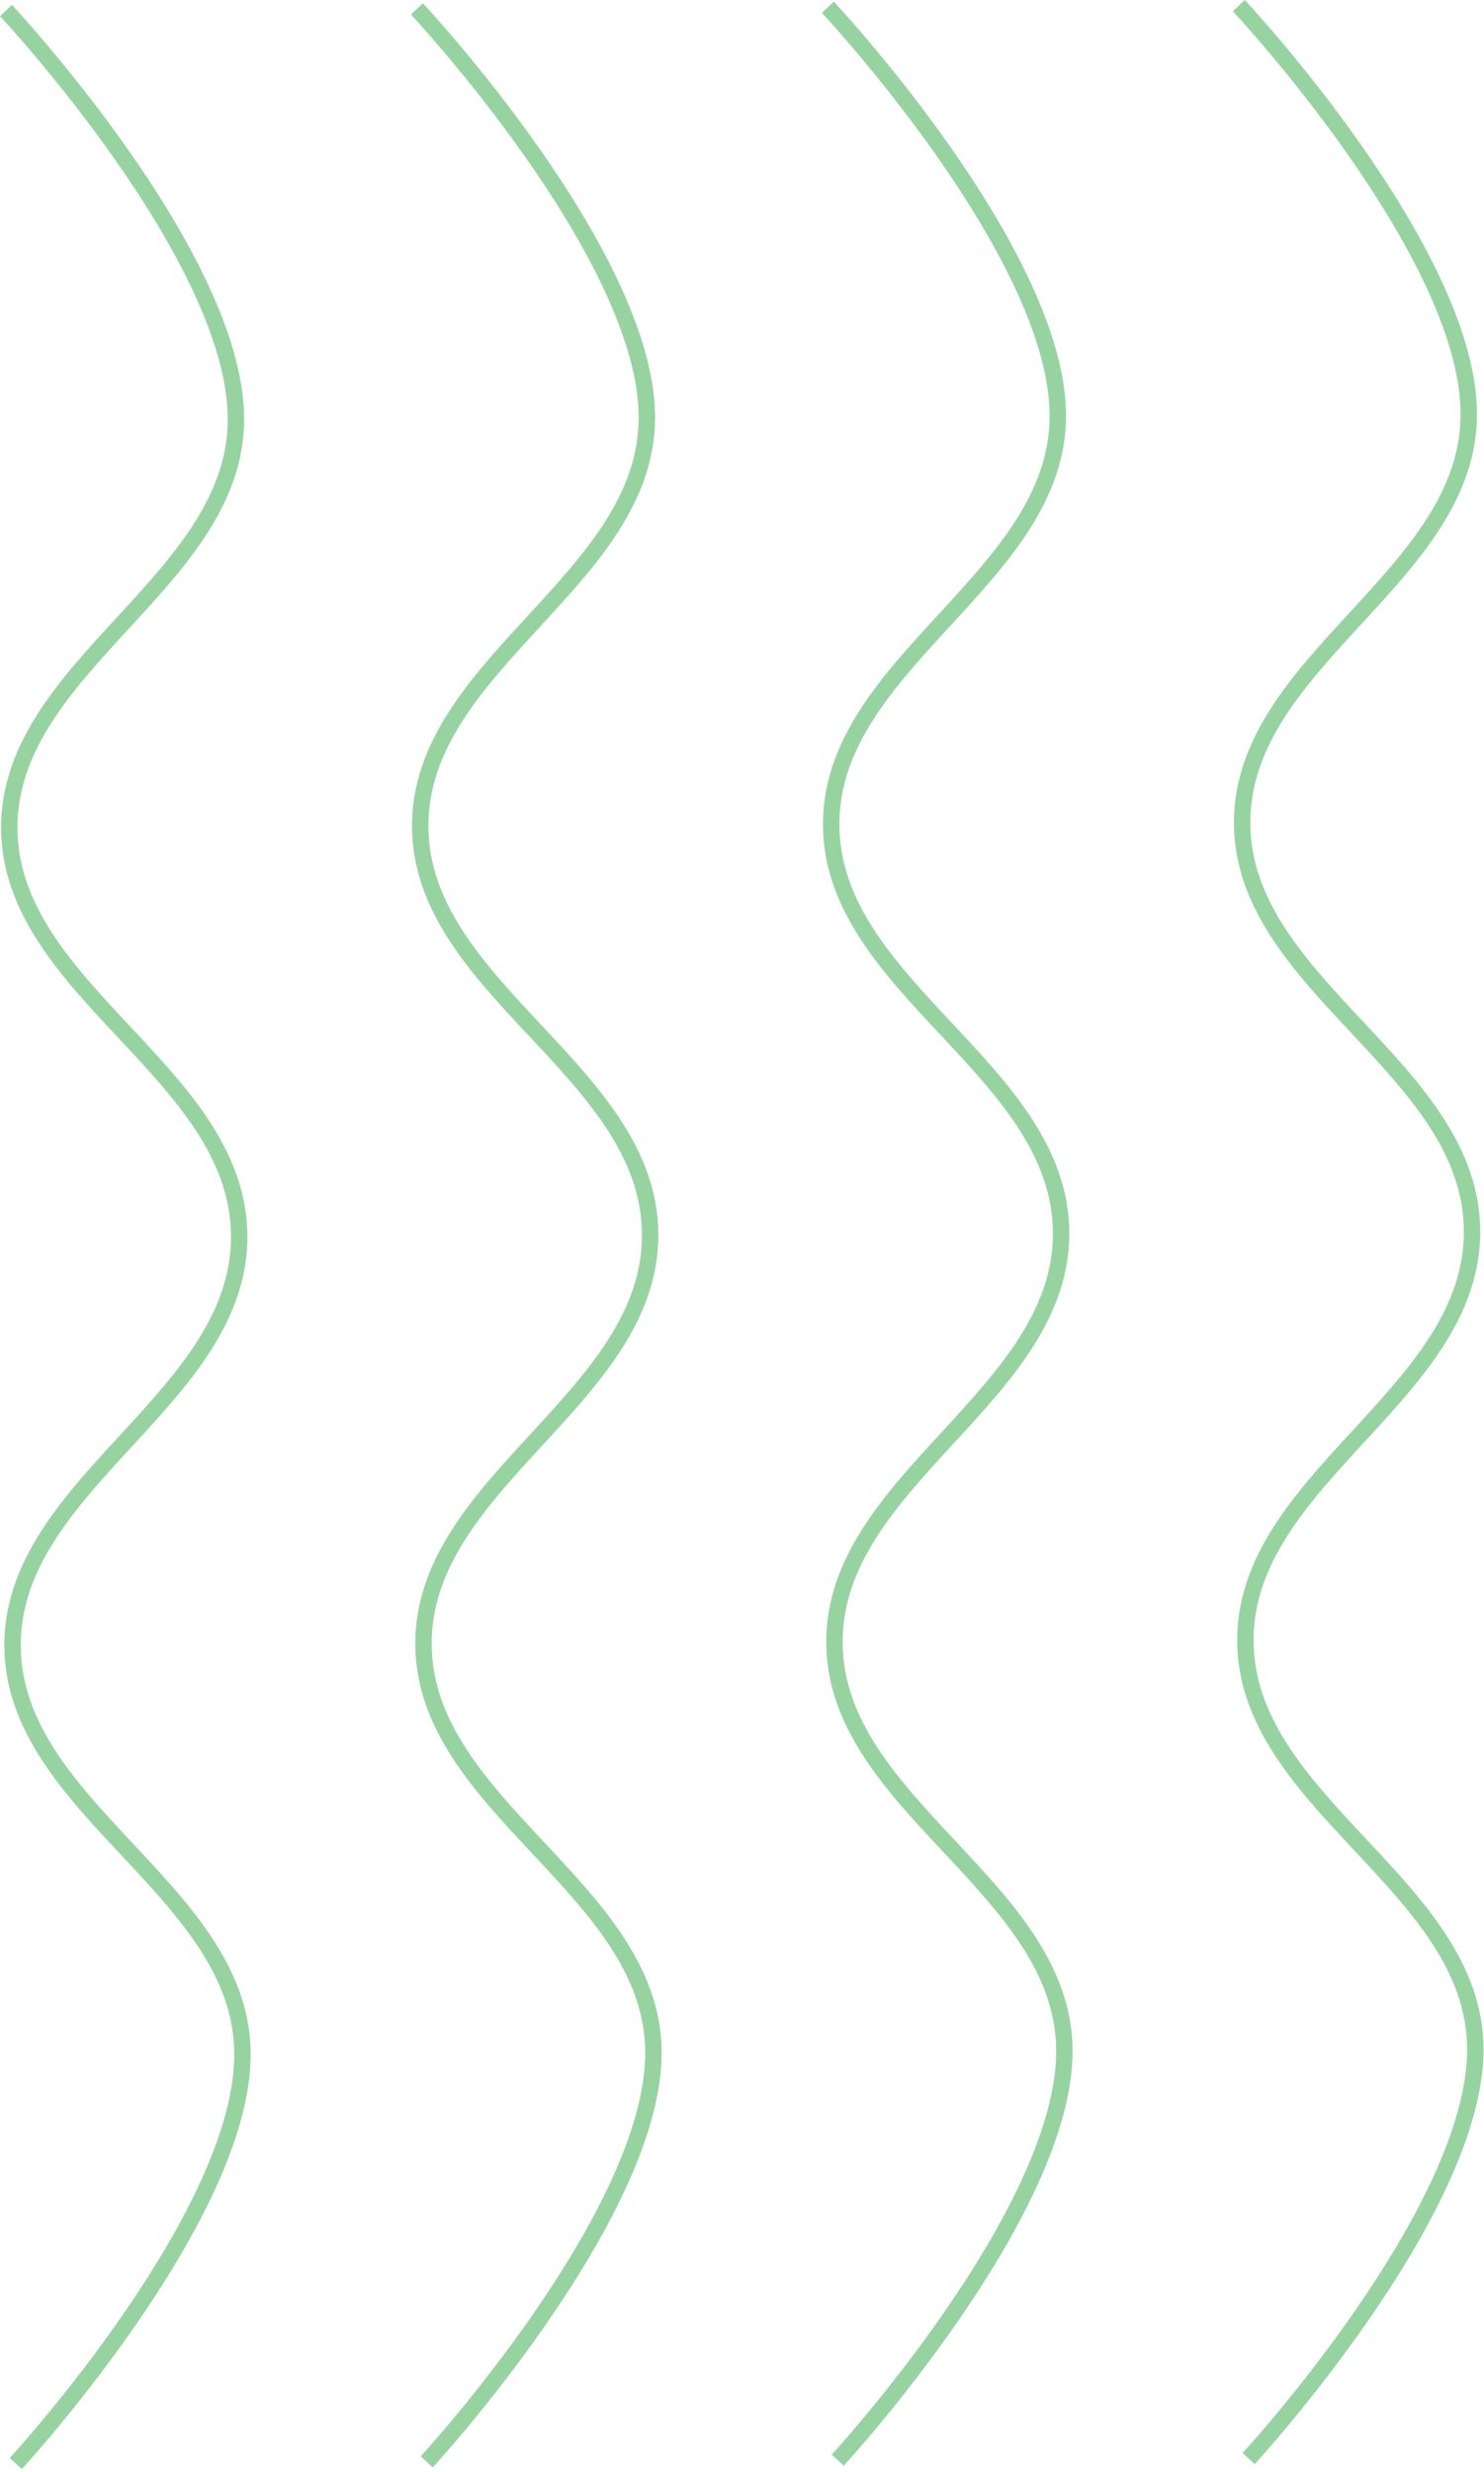 <?xml version="1.0" encoding="UTF-8"?> <svg xmlns="http://www.w3.org/2000/svg" width="182" height="303" viewBox="0 0 182 303" fill="none"><path d="M151.934 0.686L151.199 1.374L151.203 1.379L151.217 1.394L151.276 1.457C151.328 1.513 151.405 1.597 151.507 1.708C151.71 1.93 152.01 2.26 152.391 2.687C153.155 3.541 154.247 4.785 155.559 6.341C158.184 9.454 161.682 13.809 165.18 18.781C168.681 23.756 172.169 29.33 174.783 34.882C177.404 40.448 179.108 45.912 179.127 50.688C179.165 60.201 172.533 67.472 165.494 75.114L165.356 75.264C158.496 82.71 151.287 90.536 151.328 100.911C151.37 111.286 158.641 119.053 165.561 126.445L165.7 126.594C172.8 134.179 179.491 141.397 179.529 150.909C179.567 160.421 172.934 167.693 165.896 175.334L165.757 175.485C158.897 182.931 151.688 190.757 151.73 201.132C151.771 211.506 159.043 219.274 165.962 226.666L166.102 226.815C173.201 234.399 179.892 241.618 179.93 251.13C179.949 255.906 178.289 261.383 175.713 266.971C173.143 272.544 169.7 278.145 166.239 283.148C162.781 288.148 159.317 292.531 156.718 295.665C155.419 297.231 154.336 298.484 153.58 299.344C153.202 299.774 152.905 300.106 152.703 300.33C152.602 300.442 152.525 300.526 152.474 300.583L152.416 300.646L152.398 300.665L153.138 301.348L153.81 301.967C153.879 302.03 153.879 302.03 153.879 302.03L153.884 302.024L153.9 302.007L153.962 301.939C154.016 301.88 154.096 301.792 154.199 301.678C154.406 301.448 154.708 301.11 155.092 300.674C155.859 299.801 156.955 298.533 158.268 296.95C160.893 293.786 164.394 289.355 167.895 284.294C171.394 279.236 174.906 273.529 177.541 267.814C180.17 262.114 181.964 256.324 181.944 251.122C181.902 240.747 174.631 232.979 167.711 225.588L167.572 225.439C160.472 217.854 153.781 210.636 153.743 201.124C153.705 191.611 160.338 184.34 167.376 176.698L167.515 176.548C174.375 169.102 181.584 161.276 181.542 150.901C181.501 140.526 174.229 132.759 167.31 125.367L167.17 125.218C160.071 117.633 153.38 110.415 153.342 100.903C153.304 91.391 159.936 84.119 166.975 76.478L167.114 76.327C173.973 68.881 181.182 61.055 181.141 50.68C181.12 45.478 179.279 39.703 176.605 34.024C173.924 28.33 170.366 22.652 166.827 17.622C163.286 12.589 159.749 8.187 157.098 5.043C155.773 3.471 154.667 2.212 153.893 1.345C153.505 0.912 153.2 0.576 152.992 0.348C152.888 0.235 152.807 0.148 152.753 0.089L152.691 0.022L152.67 1.18965e-05C152.67 1.18965e-05 152.669 -0.002 151.934 0.686Z" fill="#1EA032" fill-opacity="0.46"></path><path d="M101.533 0.888L100.799 1.576L100.803 1.581L100.817 1.596L100.875 1.659C100.927 1.715 101.005 1.799 101.107 1.91C101.31 2.132 101.61 2.462 101.991 2.889C102.755 3.743 103.847 4.987 105.159 6.543C107.783 9.656 111.282 14.011 114.78 18.983C118.281 23.958 121.769 29.532 124.383 35.084C127.004 40.65 128.708 46.114 128.727 50.89C128.765 60.403 122.132 67.674 115.094 75.315L114.955 75.466C108.096 82.912 100.887 90.738 100.928 101.113C100.97 111.488 108.241 119.255 115.16 126.647L115.3 126.796C122.4 134.38 129.09 141.599 129.128 151.111C129.167 160.623 122.534 167.895 115.495 175.536L115.357 175.687C108.497 183.133 101.288 190.959 101.33 201.334C101.371 211.708 108.643 219.476 115.562 226.867L115.701 227.017C122.801 234.601 129.492 241.82 129.53 251.332C129.549 256.108 127.889 261.585 125.313 267.173C122.743 272.745 119.3 278.347 115.839 283.35C112.38 288.35 108.917 292.733 106.318 295.867C105.018 297.433 103.936 298.686 103.18 299.546C102.801 299.976 102.505 300.308 102.303 300.532C102.202 300.643 102.125 300.728 102.074 300.785L102.016 300.848L101.998 300.867L102.738 301.55C103.478 302.232 103.479 302.232 103.479 302.232L103.484 302.226L103.5 302.208L103.562 302.141C103.616 302.082 103.695 301.994 103.799 301.88C104.005 301.65 104.308 301.312 104.691 300.876C105.459 300.003 106.554 298.735 107.867 297.152C110.493 293.987 113.994 289.557 117.495 284.496C120.994 279.438 124.506 273.731 127.141 268.016C129.769 262.316 131.564 256.526 131.543 251.324C131.502 240.949 124.23 233.181 117.311 225.79L117.171 225.641C110.072 218.056 103.381 210.838 103.343 201.326C103.305 191.813 109.938 184.542 116.976 176.9L117.115 176.75C123.974 169.304 131.183 161.478 131.142 151.103C131.1 140.728 123.829 132.96 116.91 125.569L116.77 125.42C109.67 117.835 102.98 110.617 102.942 101.105C102.903 91.593 109.536 84.321 116.575 76.68L116.713 76.529C123.573 69.083 130.782 61.257 130.74 50.882C130.72 45.68 128.878 39.905 126.205 34.226C123.524 28.532 119.966 22.854 116.427 17.824C112.885 12.791 109.349 8.389 106.698 5.245C105.372 3.672 104.267 2.414 103.492 1.547C103.105 1.114 102.8 0.778 102.592 0.55C102.487 0.436 102.407 0.35 102.353 0.291L102.291 0.224L102.274 0.206L102.27 0.202C102.27 0.202 102.268 0.2 101.533 0.888Z" fill="#1EA032" fill-opacity="0.46"></path><path d="M50.399 1.778L51.133 1.09C51.868 0.402 51.869 0.403 51.869 0.403L51.874 0.408L51.891 0.426L51.953 0.493C52.007 0.551 52.087 0.638 52.192 0.752C52.4 0.98 52.705 1.315 53.093 1.749C53.867 2.616 54.972 3.874 56.298 5.447C58.949 8.59 62.486 12.993 66.027 18.026C69.566 23.056 73.124 28.734 75.805 34.428C78.479 40.107 80.32 45.882 80.341 51.084C80.382 61.459 73.173 69.285 66.313 76.731L66.175 76.882C59.136 84.523 52.504 91.794 52.542 101.307C52.58 110.819 59.271 118.037 66.37 125.622L66.51 125.771C73.429 133.162 80.701 140.93 80.742 151.305C80.784 161.68 73.575 169.505 66.715 176.952L66.576 177.102C59.538 184.743 52.905 192.015 52.943 201.527C52.981 211.04 59.672 218.258 66.772 225.843L66.911 225.992C73.83 233.383 81.102 241.151 81.144 251.526C81.164 256.728 79.37 262.518 76.741 268.218C74.106 273.933 70.594 279.639 67.095 284.698C63.594 289.759 60.093 294.189 57.468 297.354C56.154 298.937 55.059 300.205 54.292 301.078C53.908 301.514 53.605 301.852 53.399 302.081C53.295 302.196 53.216 302.284 53.162 302.343L53.1 302.41L53.08 302.432C53.08 302.432 53.078 302.434 52.338 301.752L51.597 301.07L51.602 301.066L51.616 301.05L51.674 300.987L51.712 300.945L51.786 300.863C51.821 300.825 51.86 300.782 51.903 300.733C52.105 300.51 52.401 300.178 52.78 299.748C53.536 298.888 54.619 297.635 55.918 296.069C58.517 292.935 61.981 288.552 65.439 283.552C68.9 278.549 72.343 272.947 74.913 267.375C77.489 261.787 79.149 256.31 79.13 251.534C79.092 242.021 72.401 234.803 65.302 227.219L65.162 227.069C58.243 219.678 50.971 211.91 50.93 201.535C50.888 191.161 58.097 183.335 64.957 175.888L65.095 175.738C72.134 168.097 78.767 160.825 78.729 151.313C78.691 141.801 72 134.582 64.9 126.998L64.76 126.849C57.841 119.457 50.57 111.689 50.528 101.315C50.487 90.94 57.696 83.114 64.555 75.668L64.694 75.517C71.733 67.876 78.365 60.605 78.327 51.092C78.308 46.316 76.604 40.852 73.983 35.285C71.369 29.734 67.881 24.16 64.38 19.185C60.882 14.213 57.383 9.857 54.759 6.745C53.447 5.189 52.355 3.945 51.591 3.091C51.21 2.664 50.91 2.334 50.707 2.112C50.605 2.001 50.528 1.917 50.476 1.861L50.417 1.798L50.399 1.778Z" fill="#1EA032" fill-opacity="0.46"></path><path d="M0.735 1.292L-6.35289e-07 1.98L0.018 2L0.077 2.063C0.129 2.119 0.207 2.203 0.308 2.314C0.512 2.536 0.811 2.866 1.193 3.293C1.956 4.147 3.048 5.391 4.36 6.947C6.985 10.059 10.483 14.414 13.982 19.386C17.483 24.361 20.97 29.936 23.584 35.487C26.206 41.054 27.909 46.518 27.928 51.294C27.967 60.806 21.334 68.078 14.295 75.719L14.157 75.87C7.297 83.316 0.088 91.142 0.13 101.517C0.171 111.891 7.443 119.659 14.362 127.05L14.502 127.2C21.601 134.784 28.292 142.003 28.33 151.515C28.368 161.027 21.735 168.299 14.697 175.94L14.558 176.09C7.699 183.537 0.489 191.363 0.531 201.737C0.573 212.112 7.844 219.88 14.763 227.271L14.903 227.42C22.003 235.005 28.693 242.223 28.731 251.736C28.75 256.512 27.09 261.989 24.514 267.577C21.945 273.149 18.502 278.751 15.041 283.754C11.582 288.754 8.119 293.137 5.519 296.27C4.22 297.837 3.138 299.09 2.381 299.95C2.003 300.38 1.706 300.712 1.504 300.935C1.404 301.047 1.327 301.132 1.275 301.188L1.217 301.252L1.203 301.267L1.2 301.271L1.939 301.954C2.68 302.636 2.68 302.636 2.68 302.636L2.686 302.63L2.702 302.612L2.763 302.545C2.817 302.486 2.897 302.398 3 302.283C3.207 302.054 3.509 301.716 3.893 301.28C4.661 300.407 5.756 299.139 7.069 297.556C9.694 294.391 13.196 289.96 16.697 284.899C20.195 279.841 23.707 274.135 26.343 268.42C28.971 262.72 30.766 256.93 30.745 251.728C30.703 241.353 23.432 233.585 16.513 226.194L16.373 226.044C9.273 218.46 2.583 211.242 2.545 201.729C2.506 192.217 9.139 184.945 16.178 177.304L16.316 177.154C23.176 169.707 30.385 161.881 30.343 151.507C30.302 141.132 23.03 133.364 16.111 125.973L15.972 125.824C8.872 118.239 2.181 111.021 2.143 101.509C2.105 91.996 8.738 84.725 15.776 77.083L15.915 76.933C22.774 69.487 29.983 61.661 29.942 51.286C29.921 46.084 28.08 40.309 25.406 34.63C22.725 28.936 19.168 23.258 15.628 18.228C12.087 13.195 8.55 8.792 5.9 5.649C4.574 4.076 3.469 2.817 2.694 1.951C2.307 1.517 2.002 1.182 1.793 0.954C1.689 0.84 1.609 0.753 1.554 0.694L1.492 0.628L1.476 0.61L1.472 0.606C1.472 0.606 1.47 0.604 0.735 1.292Z" fill="#1EA032" fill-opacity="0.46"></path></svg> 